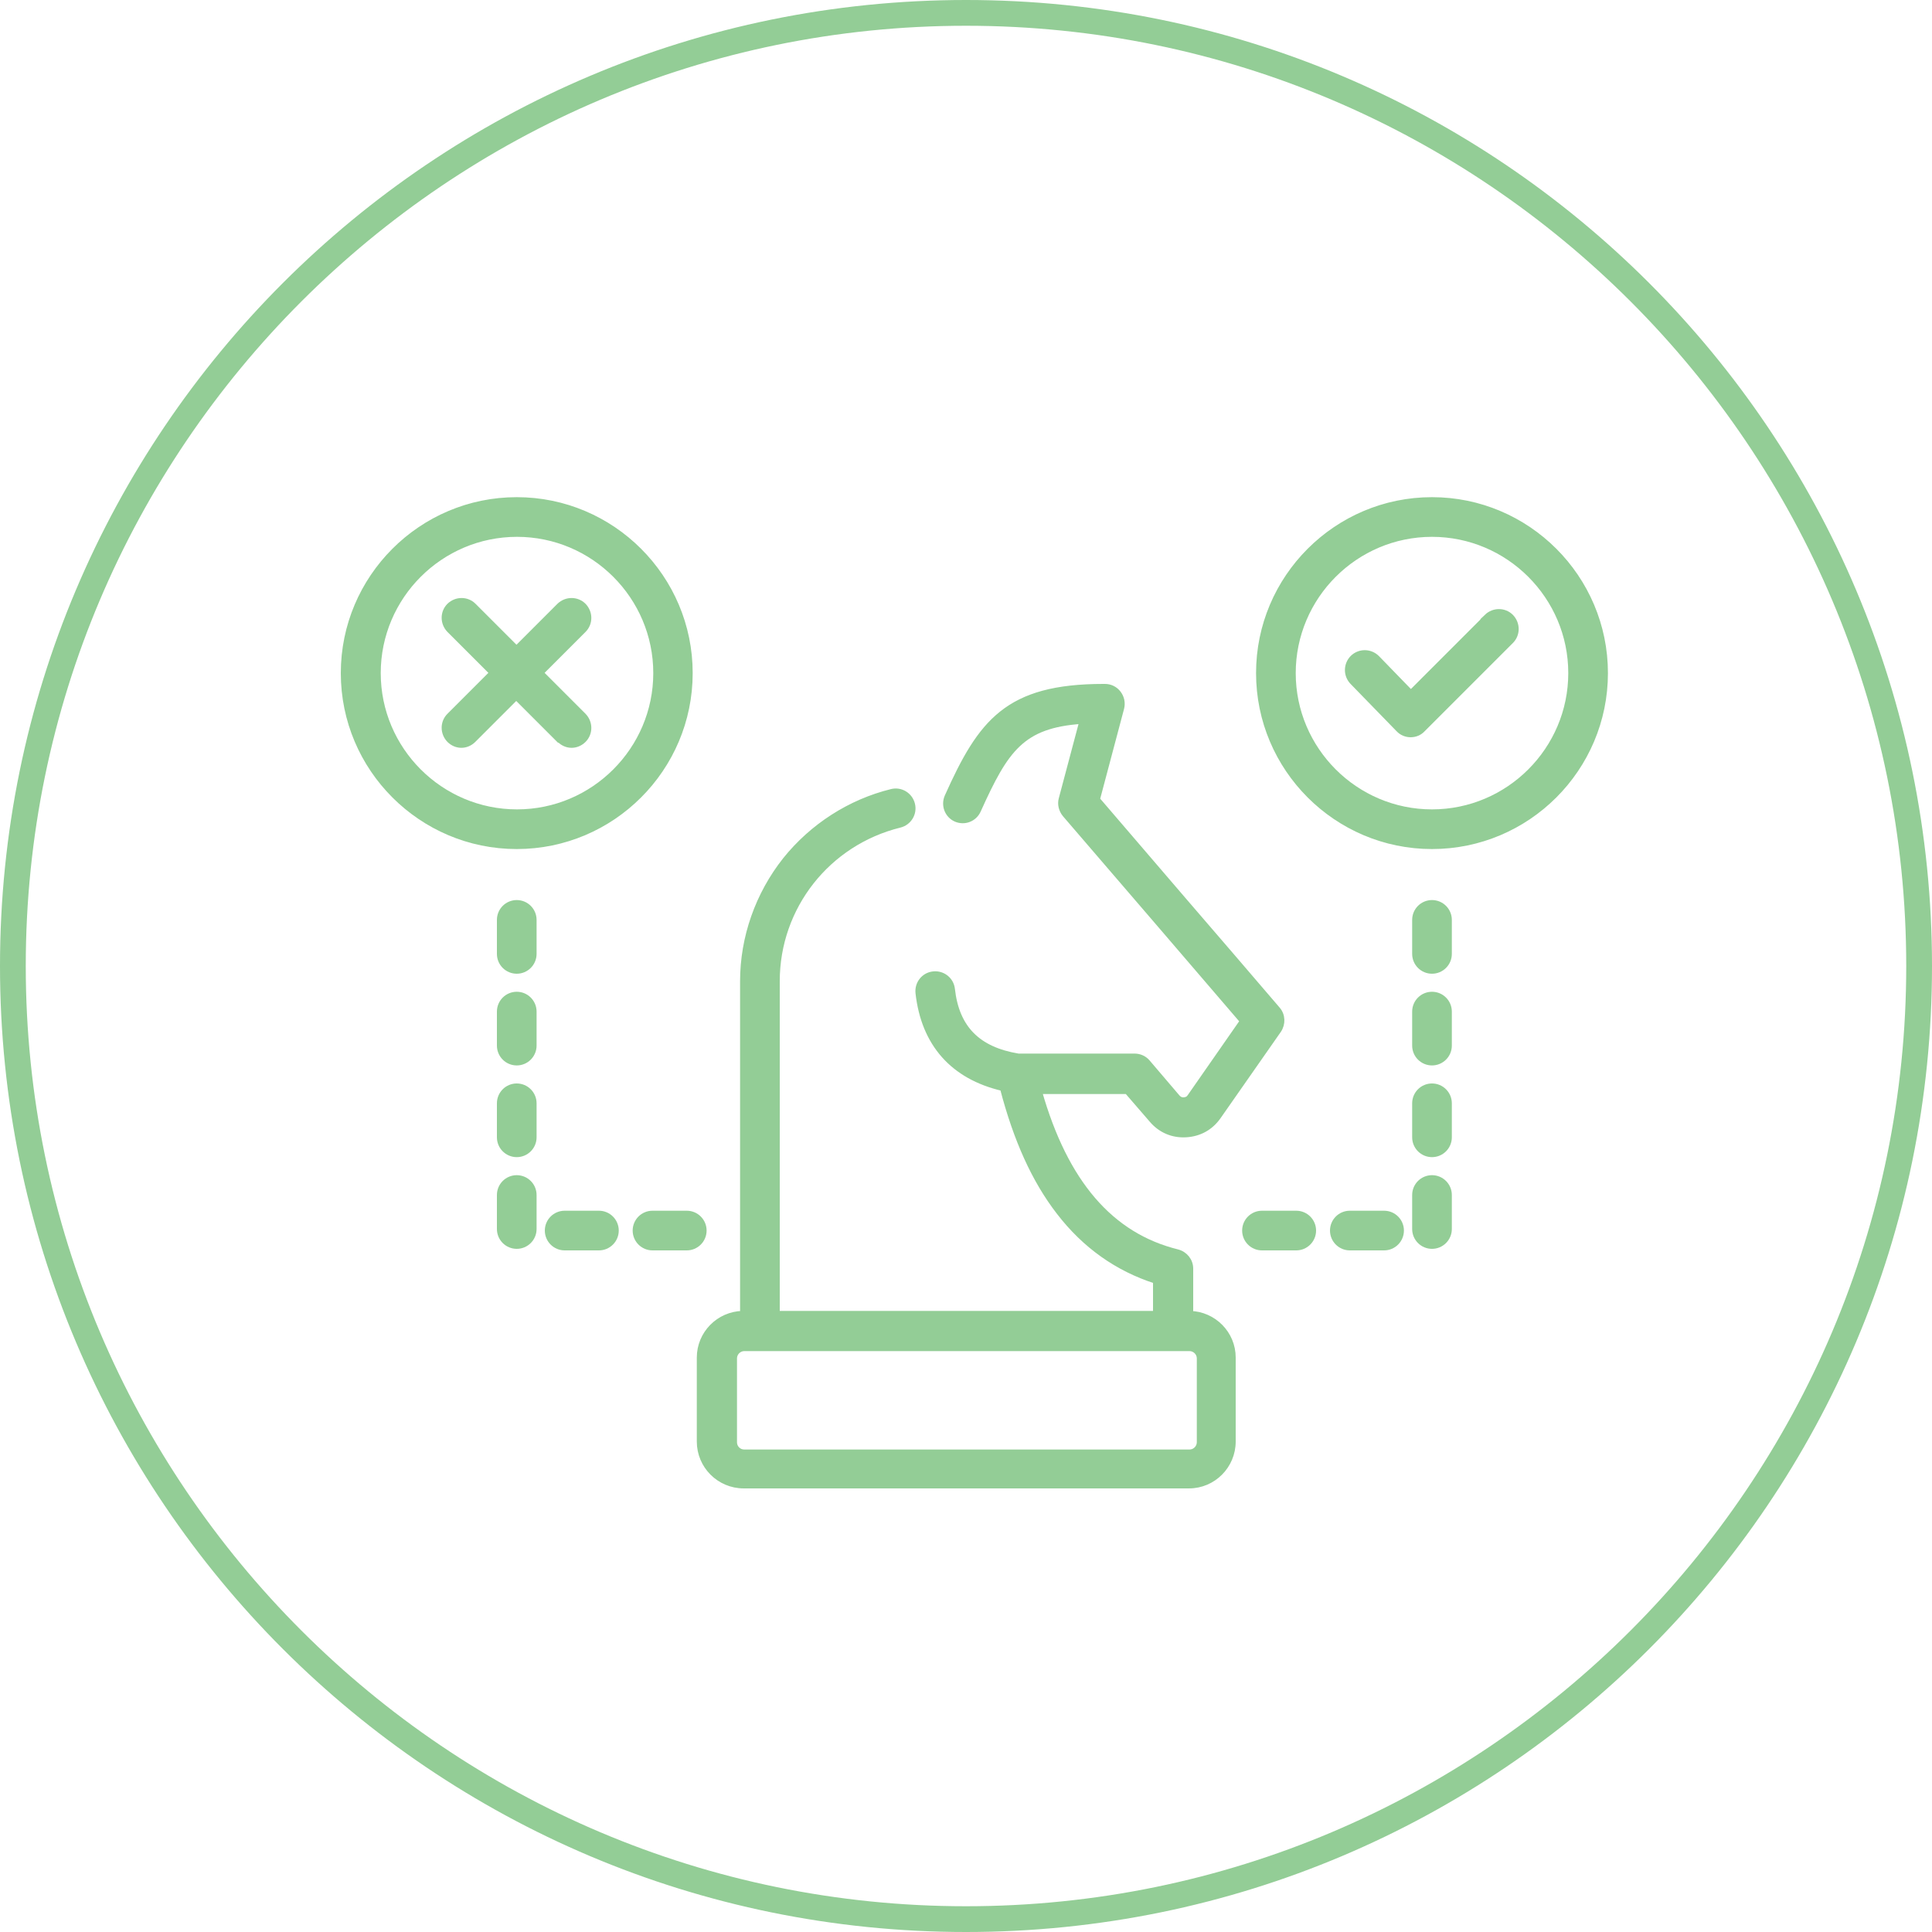 <?xml version="1.0" encoding="UTF-8"?> <svg xmlns="http://www.w3.org/2000/svg" id="Layer_2" viewBox="0 0 75 75"><defs><style>.cls-1{stroke:#93cd96;stroke-miterlimit:10;stroke-width:.2px;}.cls-1,.cls-2{fill:#93cd96;}.cls-2{stroke-width:0px;}</style></defs><g id="Layer_1-2"><path class="cls-2" d="M37.5,1c20.13,0,36.5,16.37,36.5,36.5s-16.37,36.5-36.5,36.5S1,57.63,1,37.5,17.37,1,37.5,1M37.5,0C16.79,0,0,16.79,0,37.5s16.79,37.5,37.5,37.5,37.5-16.79,37.5-37.5S58.21,0,37.5,0h0Z"></path><path class="cls-1" d="M20.06,38.6c-.37,0-.67.3-.67.67v1.32c0,.37.3.67.67.67s.67-.3.67-.67v-1.32c0-.37-.3-.67-.67-.67Z"></path><path class="cls-1" d="M20.06,35.04c-.37,0-.67.3-.67.67v1.32c0,.37.3.67.67.67s.67-.3.67-.67v-1.32c0-.37-.3-.67-.67-.67Z"></path><path class="cls-1" d="M23.25,47.1h-1.33c-.37,0-.67.3-.67.67s.3.67.67.67h1.33c.37,0,.67-.3.67-.67s-.3-.67-.67-.67Z"></path><path class="cls-1" d="M26.66,47.1h-1.33c-.37,0-.67.3-.67.67s.3.67.67.67h1.33c.37,0,.67-.3.67-.67s-.3-.67-.67-.67Z"></path><path class="cls-1" d="M26.79,26.13c0-3.71-3.02-6.73-6.73-6.73-3.71,0-6.73,3.02-6.73,6.73s3.02,6.73,6.73,6.73c3.71,0,6.73-3.02,6.73-6.73ZM14.68,26.13c0-2.97,2.42-5.39,5.39-5.39s5.39,2.42,5.39,5.39-2.42,5.39-5.39,5.39-5.39-2.42-5.39-5.39Z"></path><path class="cls-1" d="M21.72,28.73c.13.13.3.2.47.2s.34-.07.47-.2c.26-.26.26-.68,0-.95l-1.66-1.66,1.66-1.66c.26-.26.26-.68,0-.95-.26-.26-.68-.26-.95,0l-1.66,1.66-1.66-1.66c-.26-.26-.68-.26-.95,0-.26.26-.26.68,0,.95l1.66,1.66-1.66,1.66c-.26.26-.26.68,0,.95.13.13.3.2.47.2s.34-.07.47-.2l1.66-1.66,1.66,1.66Z"></path><path class="cls-1" d="M20.06,42.16c-.37,0-.67.3-.67.67v1.32c0,.37.3.67.67.67s.67-.3.67-.67v-1.32c0-.37-.3-.67-.67-.67Z"></path><path class="cls-1" d="M20.06,45.72c-.37,0-.67.3-.67.67v1.32c0,.37.3.67.67.67s.67-.3.67-.67v-1.32c0-.37-.3-.67-.67-.67Z"></path><path class="cls-1" d="M57.72,23.94l-2.95,2.95-1.31-1.35c-.26-.26-.68-.27-.95-.01-.26.26-.27.68-.01.95l1.79,1.84c.12.13.3.2.47.2h0c.18,0,.35-.07.47-.2l3.43-3.43c.26-.26.26-.68,0-.95-.26-.26-.68-.26-.95,0h0Z"></path><path class="cls-1" d="M55.59,42.16c-.37,0-.67.3-.67.67v1.32c0,.37.3.67.67.67s.67-.3.67-.67v-1.32c0-.37-.3-.67-.67-.67Z"></path><path class="cls-1" d="M55.59,38.6c-.37,0-.67.3-.67.67v1.32c0,.37.3.67.67.67s.67-.3.67-.67v-1.32c0-.37-.3-.67-.67-.67Z"></path><path class="cls-1" d="M55.59,35.04c-.37,0-.67.3-.67.67v1.32c0,.37.3.67.67.67s.67-.3.67-.67v-1.32c0-.37-.3-.67-.67-.67Z"></path><path class="cls-1" d="M55.59,19.4c-3.71,0-6.73,3.02-6.73,6.73s3.02,6.73,6.73,6.73,6.73-3.02,6.73-6.73-3.02-6.73-6.73-6.73ZM55.59,31.52c-2.97,0-5.39-2.42-5.39-5.39s2.42-5.39,5.39-5.39,5.39,2.42,5.39,5.39-2.42,5.39-5.39,5.39Z"></path><path class="cls-1" d="M53.73,47.1h-1.33c-.37,0-.67.3-.67.67s.3.67.67.67h1.33c.37,0,.67-.3.67-.67s-.3-.67-.67-.67Z"></path><path class="cls-1" d="M50.32,47.1h-1.33c-.37,0-.67.3-.67.67s.3.67.67.67h1.33c.37,0,.67-.3.67-.67s-.3-.67-.67-.67Z"></path><path class="cls-1" d="M55.59,45.72c-.37,0-.67.3-.67.67v1.32c0,.37.3.67.67.67s.67-.3.67-.67v-1.32c0-.37-.3-.67-.67-.67Z"></path><path class="cls-1" d="M46.22,51.01v-1.76c0-.31-.21-.57-.51-.65-2.59-.64-4.35-2.69-5.36-6.23h3.4s.96,1.11.96,1.11c.34.4.81.6,1.33.57.52-.03.96-.27,1.26-.7l2.34-3.35c.17-.25.16-.59-.04-.82-1.2-1.4-2.4-2.8-3.61-4.2-1.13-1.32-2.26-2.63-3.39-3.95l.94-3.54c.05-.2.01-.41-.12-.58s-.32-.26-.53-.26c-.02,0-.03,0-.05,0-3.74,0-4.77,1.37-6.07,4.27-.15.34,0,.73.33.88.34.15.73,0,.88-.34,1.07-2.37,1.69-3.3,4.02-3.46l-.8,3.01c-.06.21,0,.44.14.61,1.21,1.4,2.41,2.81,3.62,4.21,1.09,1.27,2.18,2.54,3.27,3.81l-2.04,2.93c-.06.09-.13.12-.24.13-.1,0-.17-.03-.24-.11l-1.16-1.36c-.13-.15-.31-.23-.51-.23h-4.51c-1.57-.26-2.39-1.09-2.56-2.6-.04-.37-.37-.63-.74-.59-.37.04-.63.37-.59.74.22,1.97,1.35,3.25,3.28,3.7.52,1.99,1.23,3.57,2.19,4.81,1,1.3,2.26,2.19,3.75,2.67v1.26h-14.69v-12.9c0-2.88,1.96-5.37,4.76-6.06.36-.09.58-.45.49-.81-.09-.36-.45-.58-.81-.49-1.62.4-3.08,1.34-4.13,2.65-1.06,1.34-1.65,3.01-1.65,4.71v12.9c-.93.02-1.68.78-1.68,1.71v3.26c0,.95.77,1.72,1.72,1.72h17.29c.94,0,1.71-.77,1.71-1.72v-3.26c0-.93-.75-1.69-1.68-1.71h0ZM46.56,55.99c0,.2-.17.38-.38.38h-17.29c-.21,0-.38-.17-.38-.38v-3.26c0-.2.17-.38.38-.38h17.29c.2,0,.38.17.38.38v3.26Z"></path></g></svg> 